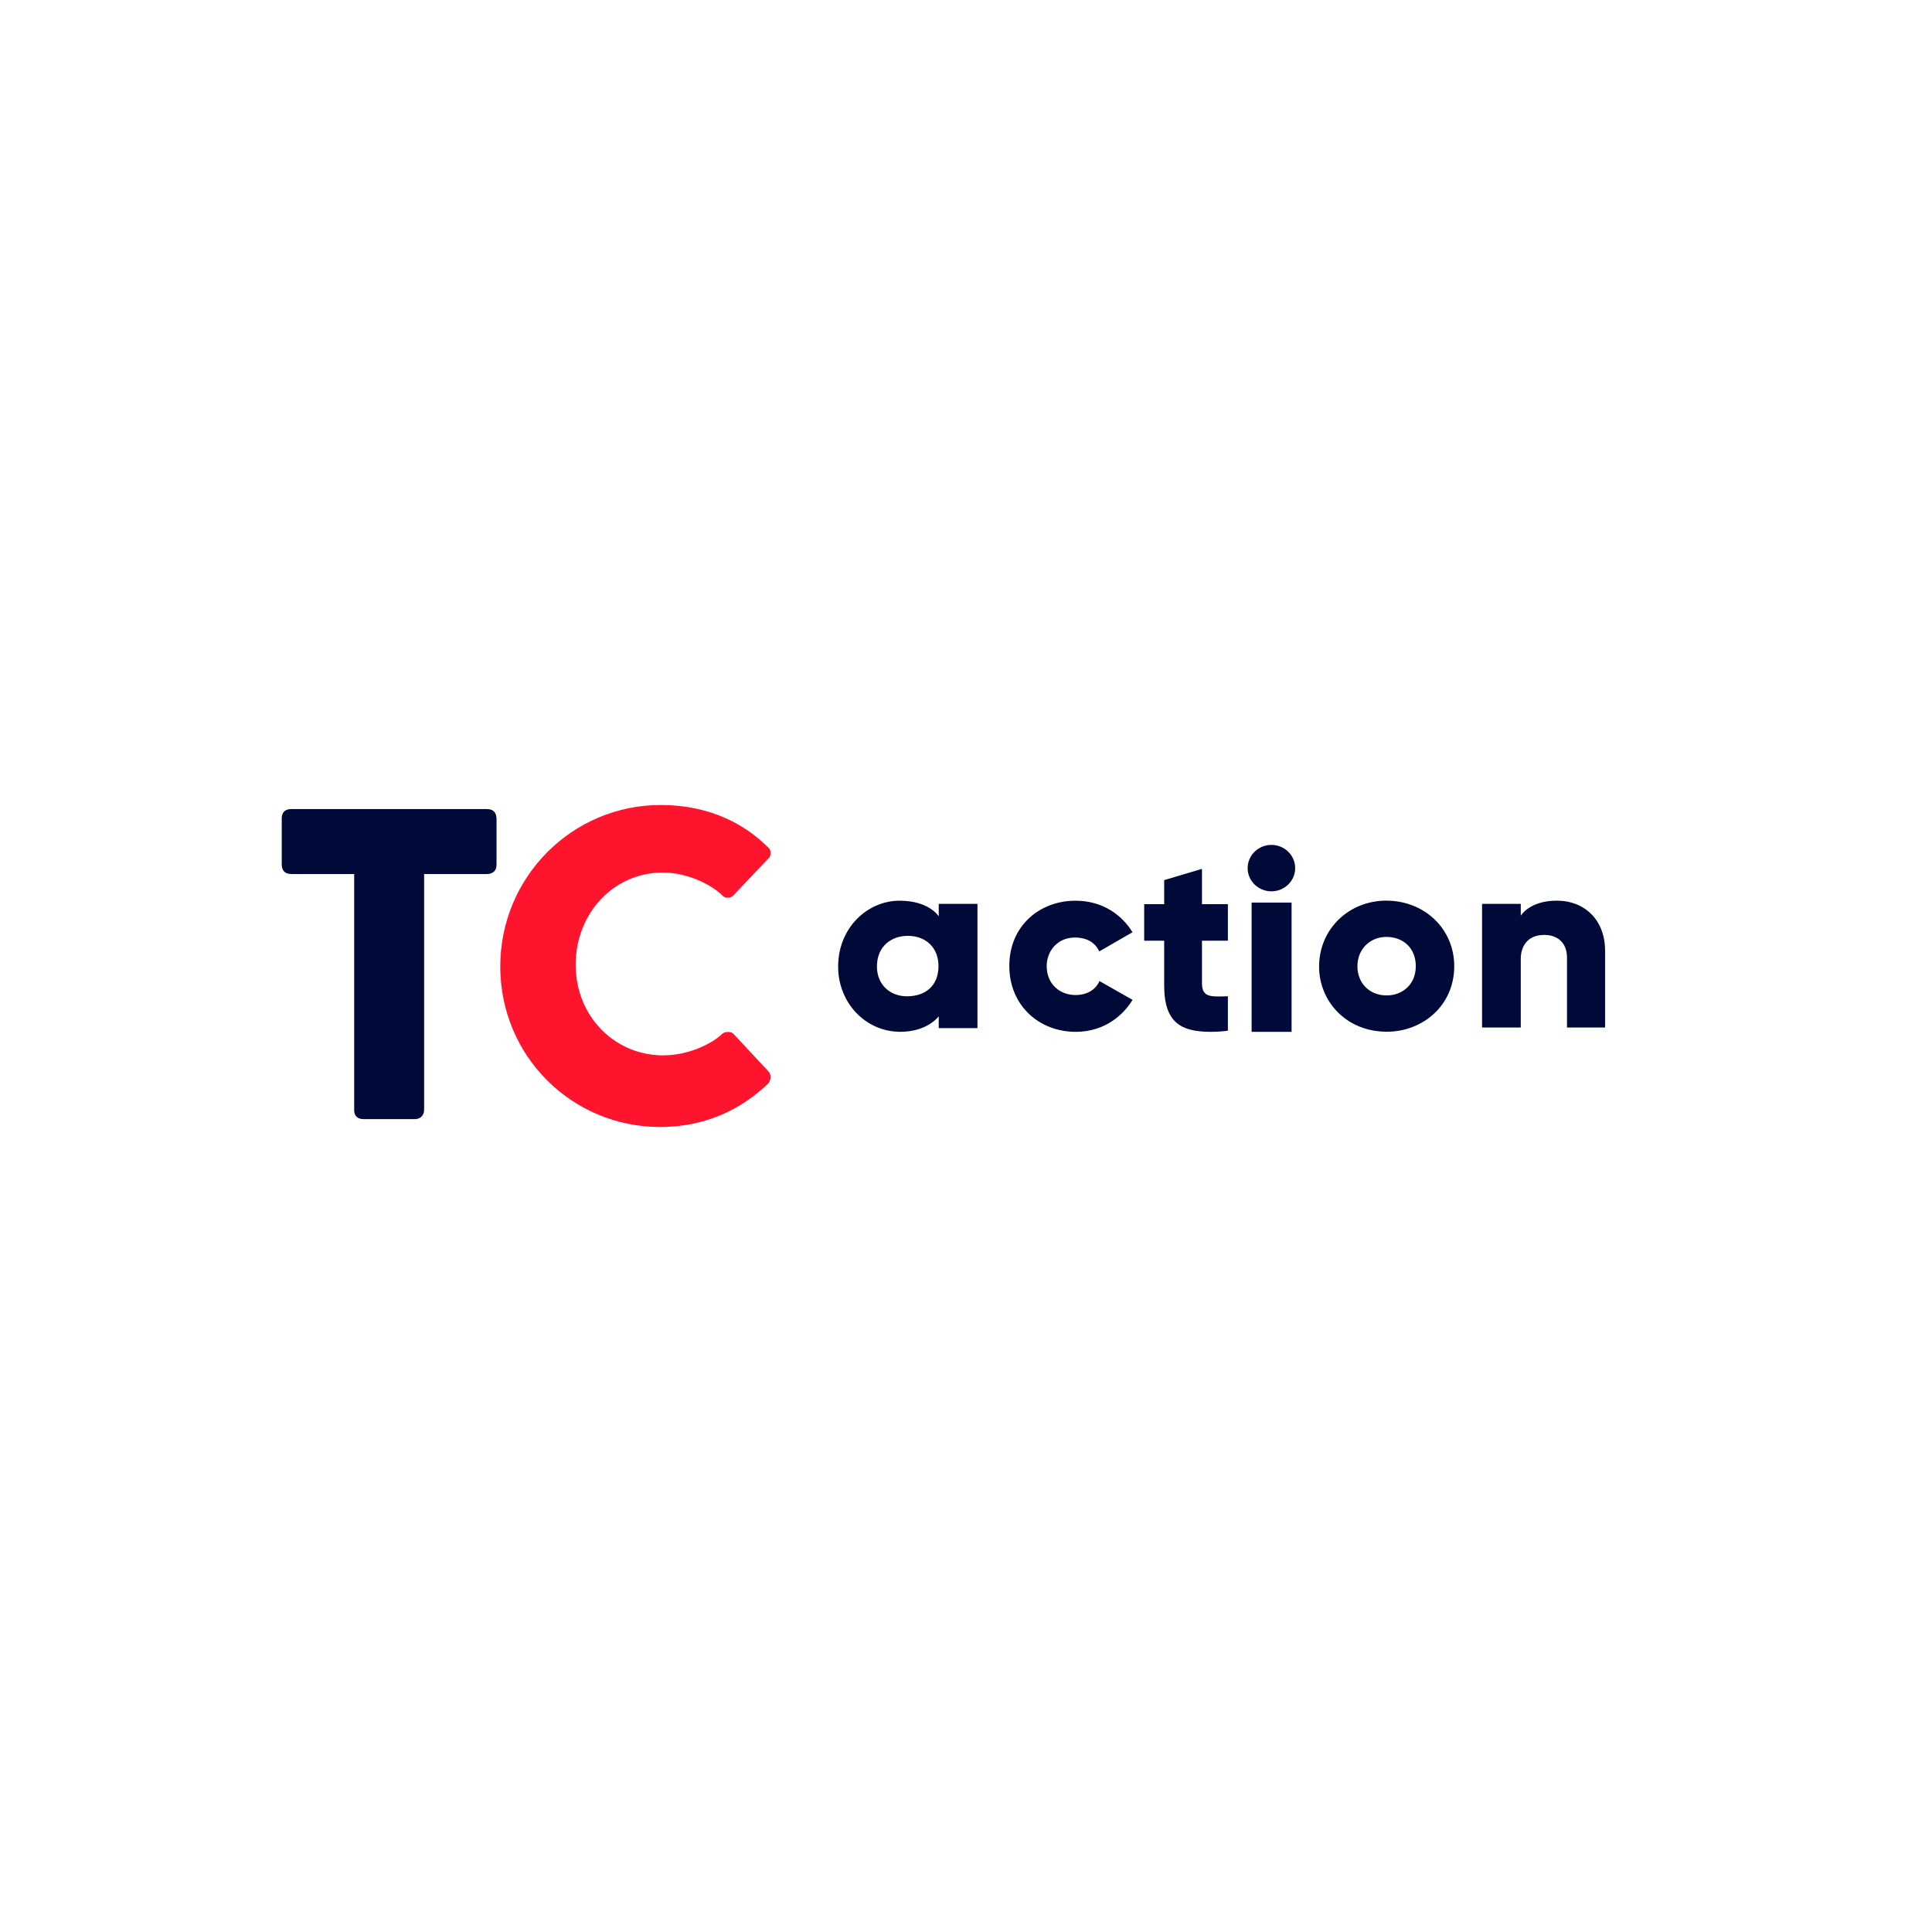 <svg width="100" height="100" viewBox="0 0 100 100" fill="none" xmlns="http://www.w3.org/2000/svg">
<g clip-path="url(#clip0_837_425)">
<path fill-rule="evenodd" clip-rule="evenodd" d="M67.038 44.934C67.038 45.597 66.487 46.135 65.808 46.135C65.128 46.135 64.578 45.597 64.578 44.934C64.578 44.27 65.128 43.732 65.808 43.732C66.487 43.732 67.038 44.27 67.038 44.934ZM71.75 46.617C69.851 46.617 68.276 48.053 68.276 50.037C68.276 51.789 69.644 53.402 71.787 53.402C73.614 53.402 75.271 52.07 75.271 50.008C75.271 48.08 73.738 46.617 71.75 46.617ZM83.079 49.207V53.183H81.107V49.562C81.107 48.773 80.589 48.391 79.934 48.391C79.026 48.391 78.715 49.031 78.715 49.627V53.183H76.711V46.783H78.715V47.397C78.715 47.397 79.162 46.618 80.575 46.618C82.05 46.618 83.079 47.645 83.079 49.207ZM70.26 50.021C70.26 50.852 70.85 51.523 71.776 51.523C72.565 51.523 73.281 50.981 73.281 50.008C73.281 49.063 72.619 48.494 71.76 48.494C70.94 48.494 70.26 49.095 70.26 50.021ZM64.783 53.409H66.852V46.718H64.783V53.409ZM63.555 46.799H62.214V44.972L60.258 45.554V46.799H59.223V48.69H60.258V51.017C60.258 52.99 61.197 53.408 62.687 53.408C63.202 53.408 63.555 53.347 63.555 53.347V51.567C63.508 51.568 63.463 51.569 63.418 51.571C62.64 51.594 62.214 51.607 62.214 50.888V48.69H63.555V46.799ZM58.62 51.751L56.908 50.779C56.715 51.224 56.265 51.503 55.67 51.503C54.901 51.503 54.177 50.978 54.177 50.006C54.177 49.229 54.733 48.527 55.633 48.527C56.334 48.527 56.714 48.847 56.898 49.245L58.619 48.252C58.08 47.375 57.093 46.621 55.666 46.621C53.806 46.621 52.242 47.927 52.242 49.992C52.242 52.062 53.801 53.408 55.683 53.408C57.208 53.408 58.186 52.49 58.62 51.751ZM46.559 46.62C48.1 46.62 48.589 47.429 48.589 47.429V46.783H50.593V53.215H48.589V52.601C48.589 52.601 48.016 53.406 46.603 53.406C44.795 53.406 43.382 51.902 43.382 50.033C43.382 47.996 44.923 46.62 46.559 46.62ZM45.39 50.027C45.39 50.942 46.041 51.568 46.949 51.568C47.868 51.568 48.576 51.053 48.576 50.001C48.576 49.057 47.93 48.439 46.986 48.439C46.146 48.439 45.39 48.974 45.39 50.027Z" fill="#000A38"/>
<path fill-rule="evenodd" clip-rule="evenodd" d="M34.168 58.333C29.607 58.333 25.894 54.669 25.894 50.027C25.894 45.362 29.644 41.667 34.192 41.667C36.87 41.667 38.631 42.76 39.695 43.801C39.809 43.893 39.885 43.972 39.885 44.156C39.885 44.28 39.851 44.369 39.76 44.448L37.951 46.355C37.891 46.413 37.795 46.466 37.678 46.466C37.487 46.466 37.408 46.378 37.328 46.291C36.73 45.739 35.537 45.164 34.306 45.164C31.725 45.164 29.797 47.312 29.797 49.929C29.797 52.61 31.819 54.625 34.324 54.625C35.742 54.625 36.949 53.94 37.366 53.526C37.432 53.46 37.537 53.414 37.688 53.414C37.876 53.414 37.941 53.483 38.039 53.593L39.754 55.433C39.834 55.514 39.883 55.599 39.883 55.745C39.883 55.891 39.834 56.02 39.724 56.118C38.309 57.462 36.46 58.333 34.168 58.333Z" fill="#FF142D"/>
<path fill-rule="evenodd" clip-rule="evenodd" d="M18.332 45.239H15.073C14.74 45.239 14.583 45.046 14.583 44.739V42.347C14.583 42.066 14.746 41.878 15.068 41.878H25.205C25.575 41.878 25.701 42.1 25.701 42.412V44.739C25.701 45.13 25.454 45.239 25.201 45.239H21.952V57.44C21.952 57.679 21.811 57.925 21.467 57.925H18.818C18.503 57.925 18.332 57.754 18.332 57.468V45.239Z" fill="#000A38"/>
</g>
<defs>
<clipPath id="clip0_837_425">
<rect width="100" height="100" fill="white"/>
</clipPath>
</defs>
</svg>
